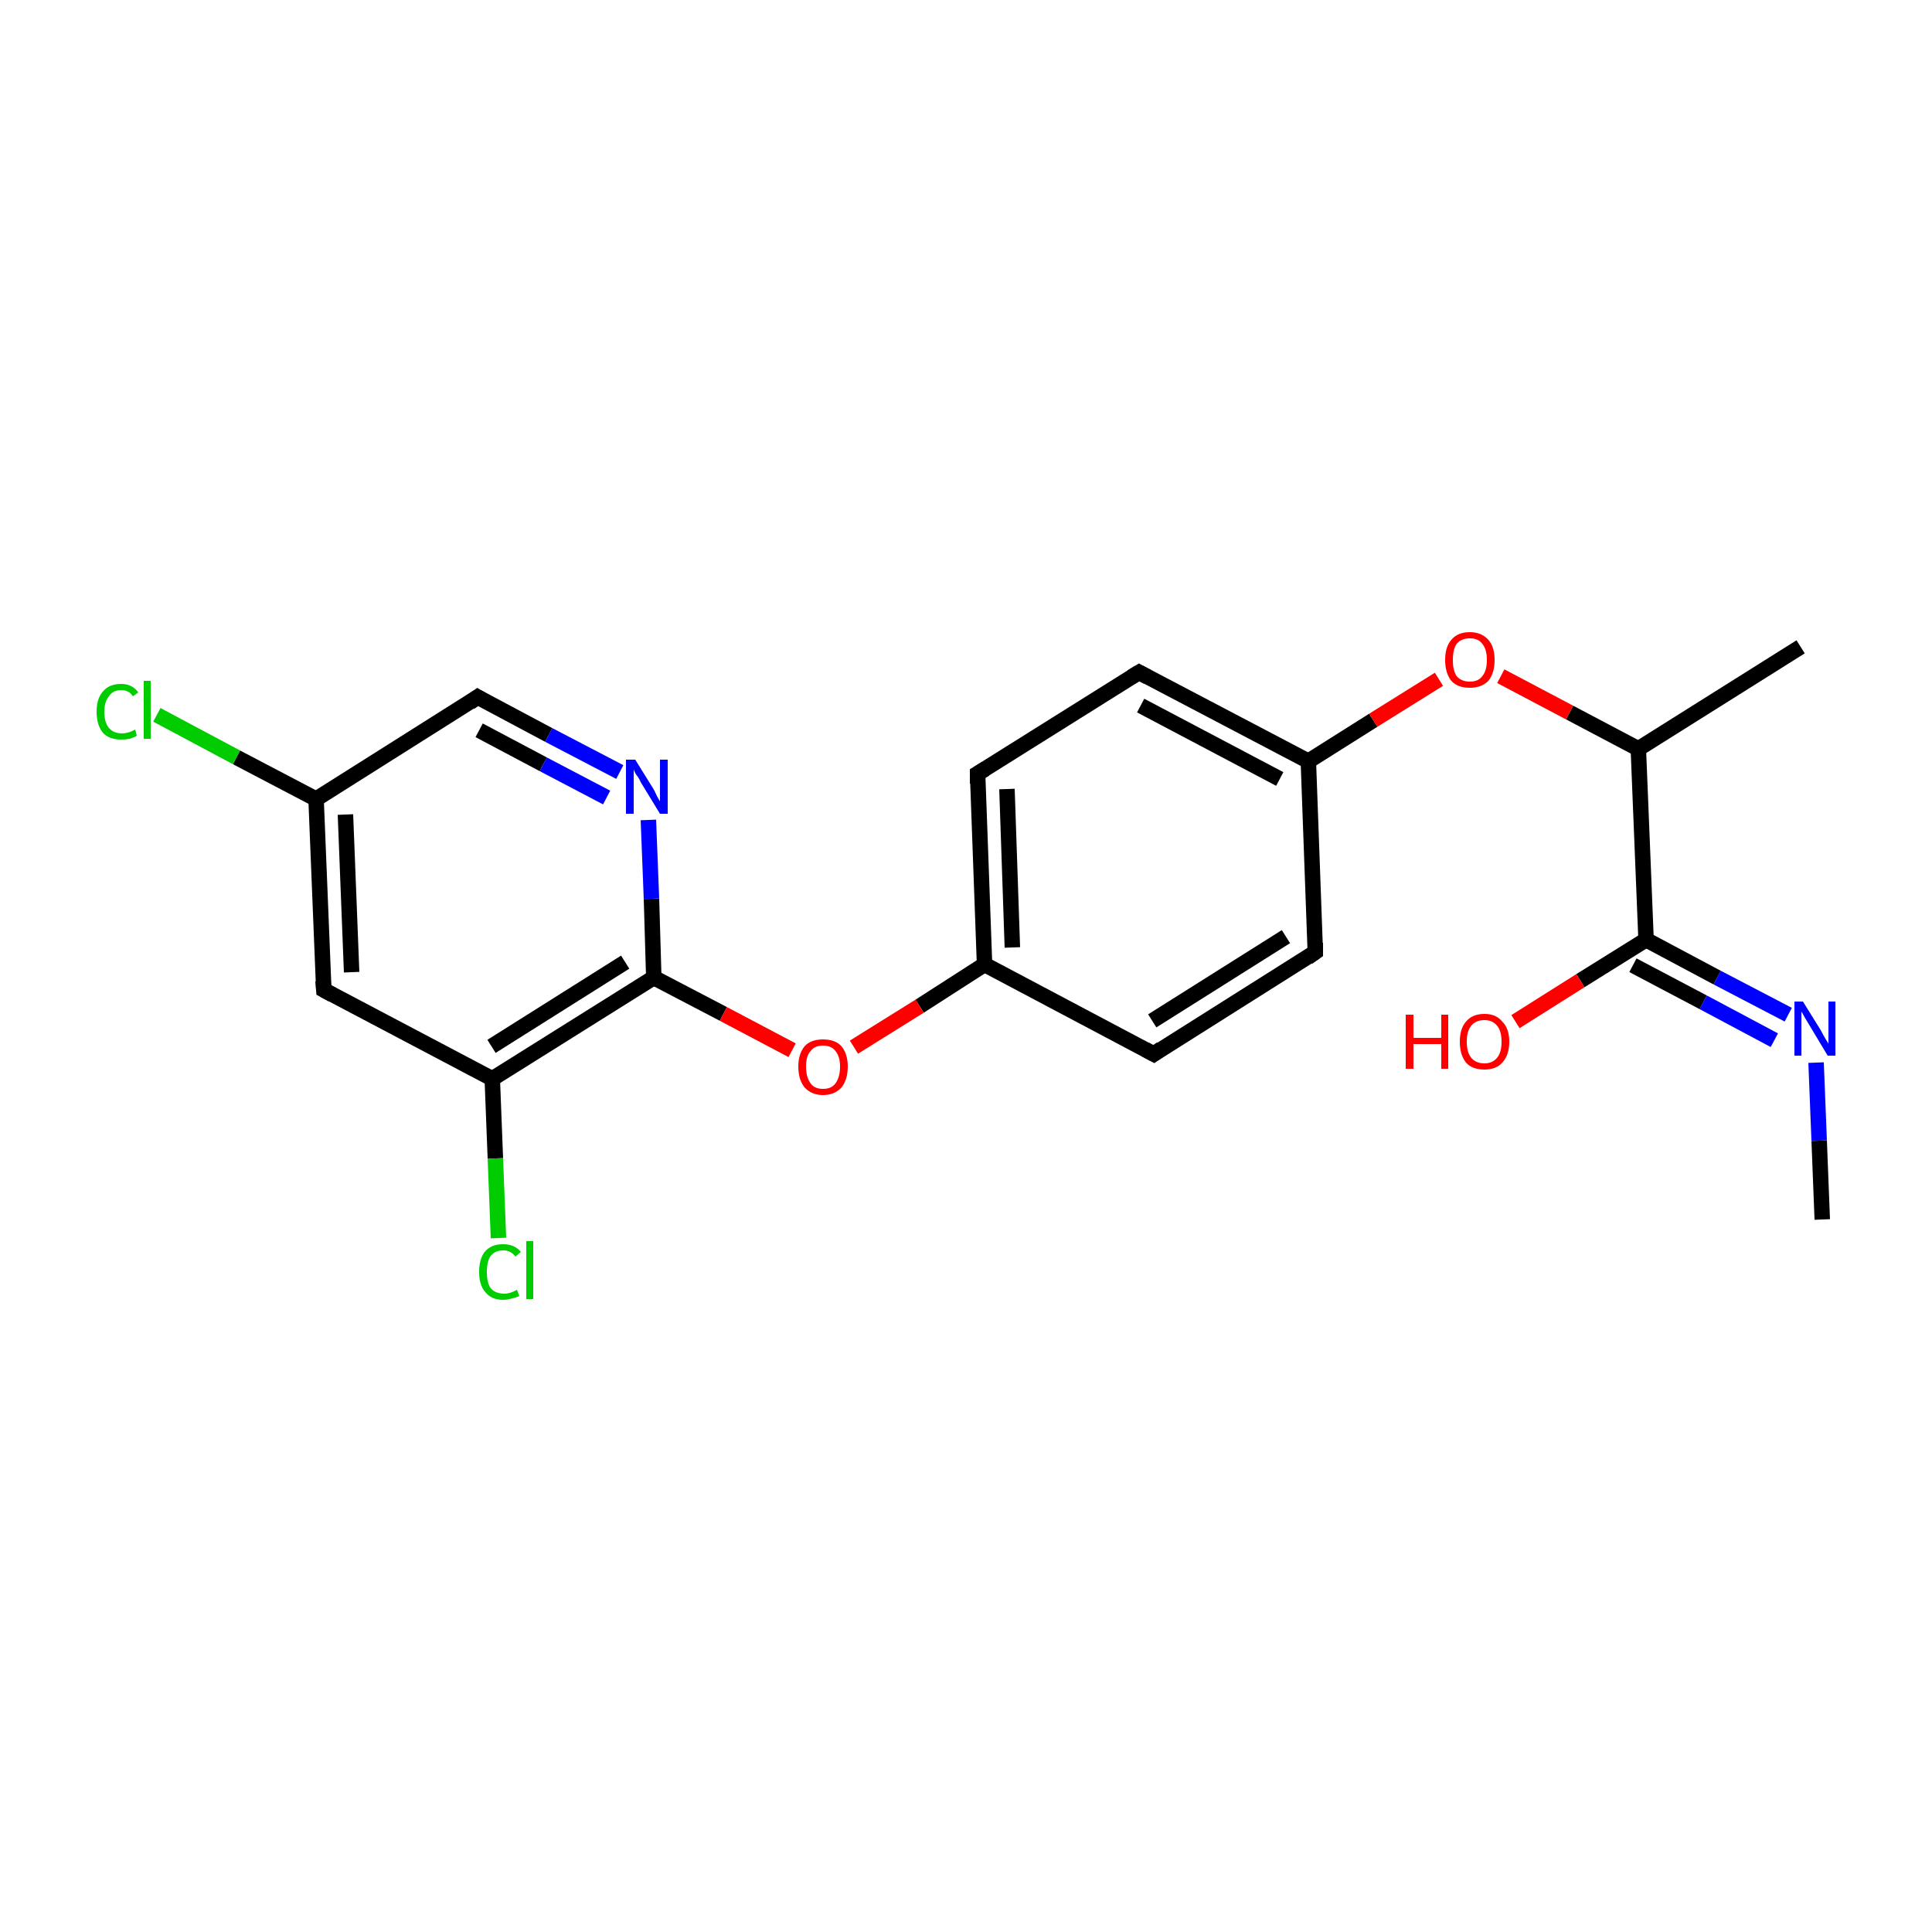 <?xml version='1.0' encoding='iso-8859-1'?>
<svg version='1.1' baseProfile='full'
              xmlns='http://www.w3.org/2000/svg'
                      xmlns:rdkit='http://www.rdkit.org/xml'
                      xmlns:xlink='http://www.w3.org/1999/xlink'
                  xml:space='preserve'
width='250px' height='250px' viewBox='0 0 250 250'>
<!-- END OF HEADER -->
<rect style='opacity:1.0;fill:#FFFFFF;stroke:none' width='250.0' height='250.0' x='0.0' y='0.0'> </rect>
<path class='bond-0 atom-0 atom-8' d='M 233.0,83.7 L 212.0,96.9' style='fill:none;fill-rule:evenodd;stroke:#000000;stroke-width:2.0px;stroke-linecap:butt;stroke-linejoin:miter;stroke-opacity:1' />
<path class='bond-1 atom-1 atom-17' d='M 235.8,157.8 L 235.4,147.6' style='fill:none;fill-rule:evenodd;stroke:#000000;stroke-width:2.0px;stroke-linecap:butt;stroke-linejoin:miter;stroke-opacity:1' />
<path class='bond-1 atom-1 atom-17' d='M 235.4,147.6 L 235.0,137.5' style='fill:none;fill-rule:evenodd;stroke:#0000FF;stroke-width:2.0px;stroke-linecap:butt;stroke-linejoin:miter;stroke-opacity:1' />
<path class='bond-2 atom-2 atom-4' d='M 170.2,123.2 L 149.3,136.4' style='fill:none;fill-rule:evenodd;stroke:#000000;stroke-width:2.0px;stroke-linecap:butt;stroke-linejoin:miter;stroke-opacity:1' />
<path class='bond-2 atom-2 atom-4' d='M 166.4,121.2 L 149.1,132.1' style='fill:none;fill-rule:evenodd;stroke:#000000;stroke-width:2.0px;stroke-linecap:butt;stroke-linejoin:miter;stroke-opacity:1' />
<path class='bond-3 atom-2 atom-10' d='M 170.2,123.2 L 169.3,98.5' style='fill:none;fill-rule:evenodd;stroke:#000000;stroke-width:2.0px;stroke-linecap:butt;stroke-linejoin:miter;stroke-opacity:1' />
<path class='bond-4 atom-3 atom-5' d='M 147.4,87.0 L 126.5,100.1' style='fill:none;fill-rule:evenodd;stroke:#000000;stroke-width:2.0px;stroke-linecap:butt;stroke-linejoin:miter;stroke-opacity:1' />
<path class='bond-5 atom-3 atom-10' d='M 147.4,87.0 L 169.3,98.5' style='fill:none;fill-rule:evenodd;stroke:#000000;stroke-width:2.0px;stroke-linecap:butt;stroke-linejoin:miter;stroke-opacity:1' />
<path class='bond-5 atom-3 atom-10' d='M 147.6,91.3 L 165.6,100.8' style='fill:none;fill-rule:evenodd;stroke:#000000;stroke-width:2.0px;stroke-linecap:butt;stroke-linejoin:miter;stroke-opacity:1' />
<path class='bond-6 atom-4 atom-11' d='M 149.3,136.4 L 127.4,124.8' style='fill:none;fill-rule:evenodd;stroke:#000000;stroke-width:2.0px;stroke-linecap:butt;stroke-linejoin:miter;stroke-opacity:1' />
<path class='bond-7 atom-5 atom-11' d='M 126.5,100.1 L 127.4,124.8' style='fill:none;fill-rule:evenodd;stroke:#000000;stroke-width:2.0px;stroke-linecap:butt;stroke-linejoin:miter;stroke-opacity:1' />
<path class='bond-7 atom-5 atom-11' d='M 130.3,102.1 L 131.0,122.6' style='fill:none;fill-rule:evenodd;stroke:#000000;stroke-width:2.0px;stroke-linecap:butt;stroke-linejoin:miter;stroke-opacity:1' />
<path class='bond-8 atom-6 atom-9' d='M 41.9,128.1 L 40.9,103.4' style='fill:none;fill-rule:evenodd;stroke:#000000;stroke-width:2.0px;stroke-linecap:butt;stroke-linejoin:miter;stroke-opacity:1' />
<path class='bond-8 atom-6 atom-9' d='M 45.5,125.8 L 44.7,105.4' style='fill:none;fill-rule:evenodd;stroke:#000000;stroke-width:2.0px;stroke-linecap:butt;stroke-linejoin:miter;stroke-opacity:1' />
<path class='bond-9 atom-6 atom-12' d='M 41.9,128.1 L 63.7,139.6' style='fill:none;fill-rule:evenodd;stroke:#000000;stroke-width:2.0px;stroke-linecap:butt;stroke-linejoin:miter;stroke-opacity:1' />
<path class='bond-10 atom-7 atom-9' d='M 61.8,90.2 L 40.9,103.4' style='fill:none;fill-rule:evenodd;stroke:#000000;stroke-width:2.0px;stroke-linecap:butt;stroke-linejoin:miter;stroke-opacity:1' />
<path class='bond-11 atom-7 atom-18' d='M 61.8,90.2 L 71.0,95.1' style='fill:none;fill-rule:evenodd;stroke:#000000;stroke-width:2.0px;stroke-linecap:butt;stroke-linejoin:miter;stroke-opacity:1' />
<path class='bond-11 atom-7 atom-18' d='M 71.0,95.1 L 80.2,99.9' style='fill:none;fill-rule:evenodd;stroke:#0000FF;stroke-width:2.0px;stroke-linecap:butt;stroke-linejoin:miter;stroke-opacity:1' />
<path class='bond-11 atom-7 atom-18' d='M 62.0,94.5 L 70.3,98.9' style='fill:none;fill-rule:evenodd;stroke:#000000;stroke-width:2.0px;stroke-linecap:butt;stroke-linejoin:miter;stroke-opacity:1' />
<path class='bond-11 atom-7 atom-18' d='M 70.3,98.9 L 78.5,103.2' style='fill:none;fill-rule:evenodd;stroke:#0000FF;stroke-width:2.0px;stroke-linecap:butt;stroke-linejoin:miter;stroke-opacity:1' />
<path class='bond-12 atom-8 atom-13' d='M 212.0,96.9 L 213.0,121.6' style='fill:none;fill-rule:evenodd;stroke:#000000;stroke-width:2.0px;stroke-linecap:butt;stroke-linejoin:miter;stroke-opacity:1' />
<path class='bond-13 atom-8 atom-20' d='M 212.0,96.9 L 203.1,92.2' style='fill:none;fill-rule:evenodd;stroke:#000000;stroke-width:2.0px;stroke-linecap:butt;stroke-linejoin:miter;stroke-opacity:1' />
<path class='bond-13 atom-8 atom-20' d='M 203.1,92.2 L 194.2,87.5' style='fill:none;fill-rule:evenodd;stroke:#FF0000;stroke-width:2.0px;stroke-linecap:butt;stroke-linejoin:miter;stroke-opacity:1' />
<path class='bond-14 atom-9 atom-15' d='M 40.9,103.4 L 30.6,98.0' style='fill:none;fill-rule:evenodd;stroke:#000000;stroke-width:2.0px;stroke-linecap:butt;stroke-linejoin:miter;stroke-opacity:1' />
<path class='bond-14 atom-9 atom-15' d='M 30.6,98.0 L 20.3,92.5' style='fill:none;fill-rule:evenodd;stroke:#00CC00;stroke-width:2.0px;stroke-linecap:butt;stroke-linejoin:miter;stroke-opacity:1' />
<path class='bond-15 atom-10 atom-20' d='M 169.3,98.5 L 177.7,93.2' style='fill:none;fill-rule:evenodd;stroke:#000000;stroke-width:2.0px;stroke-linecap:butt;stroke-linejoin:miter;stroke-opacity:1' />
<path class='bond-15 atom-10 atom-20' d='M 177.7,93.2 L 186.2,87.9' style='fill:none;fill-rule:evenodd;stroke:#FF0000;stroke-width:2.0px;stroke-linecap:butt;stroke-linejoin:miter;stroke-opacity:1' />
<path class='bond-16 atom-11 atom-21' d='M 127.4,124.8 L 119.0,130.2' style='fill:none;fill-rule:evenodd;stroke:#000000;stroke-width:2.0px;stroke-linecap:butt;stroke-linejoin:miter;stroke-opacity:1' />
<path class='bond-16 atom-11 atom-21' d='M 119.0,130.2 L 110.5,135.5' style='fill:none;fill-rule:evenodd;stroke:#FF0000;stroke-width:2.0px;stroke-linecap:butt;stroke-linejoin:miter;stroke-opacity:1' />
<path class='bond-17 atom-12 atom-14' d='M 63.7,139.6 L 84.6,126.5' style='fill:none;fill-rule:evenodd;stroke:#000000;stroke-width:2.0px;stroke-linecap:butt;stroke-linejoin:miter;stroke-opacity:1' />
<path class='bond-17 atom-12 atom-14' d='M 63.6,135.4 L 80.9,124.5' style='fill:none;fill-rule:evenodd;stroke:#000000;stroke-width:2.0px;stroke-linecap:butt;stroke-linejoin:miter;stroke-opacity:1' />
<path class='bond-18 atom-12 atom-16' d='M 63.7,139.6 L 64.1,149.9' style='fill:none;fill-rule:evenodd;stroke:#000000;stroke-width:2.0px;stroke-linecap:butt;stroke-linejoin:miter;stroke-opacity:1' />
<path class='bond-18 atom-12 atom-16' d='M 64.1,149.9 L 64.5,160.2' style='fill:none;fill-rule:evenodd;stroke:#00CC00;stroke-width:2.0px;stroke-linecap:butt;stroke-linejoin:miter;stroke-opacity:1' />
<path class='bond-19 atom-13 atom-17' d='M 213.0,121.6 L 222.2,126.5' style='fill:none;fill-rule:evenodd;stroke:#000000;stroke-width:2.0px;stroke-linecap:butt;stroke-linejoin:miter;stroke-opacity:1' />
<path class='bond-19 atom-13 atom-17' d='M 222.2,126.5 L 231.4,131.3' style='fill:none;fill-rule:evenodd;stroke:#0000FF;stroke-width:2.0px;stroke-linecap:butt;stroke-linejoin:miter;stroke-opacity:1' />
<path class='bond-19 atom-13 atom-17' d='M 211.3,124.9 L 220.4,129.7' style='fill:none;fill-rule:evenodd;stroke:#000000;stroke-width:2.0px;stroke-linecap:butt;stroke-linejoin:miter;stroke-opacity:1' />
<path class='bond-19 atom-13 atom-17' d='M 220.4,129.7 L 229.6,134.6' style='fill:none;fill-rule:evenodd;stroke:#0000FF;stroke-width:2.0px;stroke-linecap:butt;stroke-linejoin:miter;stroke-opacity:1' />
<path class='bond-20 atom-13 atom-19' d='M 213.0,121.6 L 204.5,126.9' style='fill:none;fill-rule:evenodd;stroke:#000000;stroke-width:2.0px;stroke-linecap:butt;stroke-linejoin:miter;stroke-opacity:1' />
<path class='bond-20 atom-13 atom-19' d='M 204.5,126.9 L 196.1,132.2' style='fill:none;fill-rule:evenodd;stroke:#FF0000;stroke-width:2.0px;stroke-linecap:butt;stroke-linejoin:miter;stroke-opacity:1' />
<path class='bond-21 atom-14 atom-18' d='M 84.6,126.5 L 84.3,116.3' style='fill:none;fill-rule:evenodd;stroke:#000000;stroke-width:2.0px;stroke-linecap:butt;stroke-linejoin:miter;stroke-opacity:1' />
<path class='bond-21 atom-14 atom-18' d='M 84.3,116.3 L 83.9,106.1' style='fill:none;fill-rule:evenodd;stroke:#0000FF;stroke-width:2.0px;stroke-linecap:butt;stroke-linejoin:miter;stroke-opacity:1' />
<path class='bond-22 atom-14 atom-21' d='M 84.6,126.5 L 93.6,131.2' style='fill:none;fill-rule:evenodd;stroke:#000000;stroke-width:2.0px;stroke-linecap:butt;stroke-linejoin:miter;stroke-opacity:1' />
<path class='bond-22 atom-14 atom-21' d='M 93.6,131.2 L 102.5,135.9' style='fill:none;fill-rule:evenodd;stroke:#FF0000;stroke-width:2.0px;stroke-linecap:butt;stroke-linejoin:miter;stroke-opacity:1' />
<path d='M 169.2,123.9 L 170.2,123.2 L 170.2,122.0' style='fill:none;stroke:#000000;stroke-width:2.0px;stroke-linecap:butt;stroke-linejoin:miter;stroke-opacity:1;' />
<path d='M 146.4,87.6 L 147.4,87.0 L 148.5,87.6' style='fill:none;stroke:#000000;stroke-width:2.0px;stroke-linecap:butt;stroke-linejoin:miter;stroke-opacity:1;' />
<path d='M 150.3,135.7 L 149.3,136.4 L 148.2,135.8' style='fill:none;stroke:#000000;stroke-width:2.0px;stroke-linecap:butt;stroke-linejoin:miter;stroke-opacity:1;' />
<path d='M 127.5,99.5 L 126.5,100.1 L 126.5,101.4' style='fill:none;stroke:#000000;stroke-width:2.0px;stroke-linecap:butt;stroke-linejoin:miter;stroke-opacity:1;' />
<path d='M 41.8,126.9 L 41.9,128.1 L 43.0,128.7' style='fill:none;stroke:#000000;stroke-width:2.0px;stroke-linecap:butt;stroke-linejoin:miter;stroke-opacity:1;' />
<path d='M 60.8,90.9 L 61.8,90.2 L 62.3,90.5' style='fill:none;stroke:#000000;stroke-width:2.0px;stroke-linecap:butt;stroke-linejoin:miter;stroke-opacity:1;' />
<path class='atom-15' d='M 12.5 92.1
Q 12.5 90.4, 13.3 89.5
Q 14.1 88.5, 15.7 88.5
Q 17.1 88.5, 17.9 89.6
L 17.2 90.1
Q 16.7 89.3, 15.7 89.3
Q 14.6 89.3, 14.1 90.1
Q 13.5 90.8, 13.5 92.1
Q 13.5 93.5, 14.1 94.2
Q 14.7 94.9, 15.8 94.9
Q 16.6 94.9, 17.5 94.4
L 17.7 95.2
Q 17.4 95.4, 16.8 95.6
Q 16.3 95.7, 15.7 95.7
Q 14.1 95.7, 13.3 94.8
Q 12.5 93.8, 12.5 92.1
' fill='#00CC00'/>
<path class='atom-15' d='M 18.6 88.1
L 19.5 88.1
L 19.5 95.6
L 18.6 95.6
L 18.6 88.1
' fill='#00CC00'/>
<path class='atom-16' d='M 62.0 164.6
Q 62.0 162.8, 62.8 161.9
Q 63.6 161.0, 65.1 161.0
Q 66.6 161.0, 67.4 162.0
L 66.7 162.6
Q 66.1 161.8, 65.1 161.8
Q 64.1 161.8, 63.5 162.5
Q 63.0 163.2, 63.0 164.6
Q 63.0 166.0, 63.5 166.7
Q 64.1 167.4, 65.3 167.4
Q 66.0 167.4, 66.9 166.9
L 67.2 167.7
Q 66.8 167.9, 66.3 168.0
Q 65.7 168.2, 65.1 168.2
Q 63.6 168.2, 62.8 167.2
Q 62.0 166.3, 62.0 164.6
' fill='#00CC00'/>
<path class='atom-16' d='M 68.1 160.6
L 69.0 160.6
L 69.0 168.1
L 68.1 168.1
L 68.1 160.6
' fill='#00CC00'/>
<path class='atom-17' d='M 233.3 129.6
L 235.6 133.3
Q 235.8 133.7, 236.2 134.4
Q 236.6 135.0, 236.6 135.1
L 236.6 129.6
L 237.5 129.6
L 237.5 136.6
L 236.5 136.6
L 234.1 132.6
Q 233.8 132.1, 233.5 131.6
Q 233.2 131.0, 233.1 130.9
L 233.1 136.6
L 232.2 136.6
L 232.2 129.6
L 233.3 129.6
' fill='#0000FF'/>
<path class='atom-18' d='M 82.2 98.3
L 84.5 102.0
Q 84.7 102.3, 85.0 103.0
Q 85.4 103.7, 85.4 103.7
L 85.4 98.3
L 86.4 98.3
L 86.4 105.3
L 85.4 105.3
L 82.9 101.2
Q 82.7 100.7, 82.3 100.2
Q 82.0 99.7, 82.0 99.5
L 82.0 105.3
L 81.0 105.3
L 81.0 98.3
L 82.2 98.3
' fill='#0000FF'/>
<path class='atom-19' d='M 181.9 131.3
L 182.9 131.3
L 182.9 134.3
L 186.5 134.3
L 186.5 131.3
L 187.4 131.3
L 187.4 138.3
L 186.5 138.3
L 186.5 135.1
L 182.9 135.1
L 182.9 138.3
L 181.9 138.3
L 181.9 131.3
' fill='#FF0000'/>
<path class='atom-19' d='M 188.9 134.8
Q 188.9 133.1, 189.7 132.2
Q 190.5 131.2, 192.1 131.2
Q 193.6 131.2, 194.4 132.2
Q 195.3 133.1, 195.3 134.8
Q 195.3 136.5, 194.4 137.5
Q 193.6 138.4, 192.1 138.4
Q 190.5 138.4, 189.7 137.5
Q 188.9 136.5, 188.9 134.8
M 192.1 137.6
Q 193.1 137.6, 193.7 136.9
Q 194.3 136.2, 194.3 134.8
Q 194.3 133.4, 193.7 132.7
Q 193.1 132.0, 192.1 132.0
Q 191.0 132.0, 190.4 132.7
Q 189.8 133.4, 189.8 134.8
Q 189.8 136.2, 190.4 136.9
Q 191.0 137.6, 192.1 137.6
' fill='#FF0000'/>
<path class='atom-20' d='M 187.0 85.4
Q 187.0 83.7, 187.8 82.8
Q 188.6 81.8, 190.2 81.8
Q 191.7 81.8, 192.6 82.8
Q 193.4 83.7, 193.4 85.4
Q 193.4 87.1, 192.6 88.1
Q 191.7 89.0, 190.2 89.0
Q 188.6 89.0, 187.8 88.1
Q 187.0 87.1, 187.0 85.4
M 190.2 88.2
Q 191.3 88.2, 191.8 87.5
Q 192.4 86.8, 192.4 85.4
Q 192.4 84.0, 191.8 83.3
Q 191.3 82.6, 190.2 82.6
Q 189.1 82.6, 188.5 83.3
Q 188.0 84.0, 188.0 85.4
Q 188.0 86.8, 188.5 87.5
Q 189.1 88.2, 190.2 88.2
' fill='#FF0000'/>
<path class='atom-21' d='M 103.3 138.0
Q 103.3 136.4, 104.1 135.4
Q 104.9 134.5, 106.5 134.5
Q 108.1 134.5, 108.9 135.4
Q 109.7 136.4, 109.7 138.0
Q 109.7 139.7, 108.9 140.7
Q 108.0 141.7, 106.5 141.7
Q 105.0 141.7, 104.1 140.7
Q 103.3 139.7, 103.3 138.0
M 106.5 140.9
Q 107.6 140.9, 108.1 140.2
Q 108.7 139.4, 108.7 138.0
Q 108.7 136.7, 108.1 136.0
Q 107.6 135.3, 106.5 135.3
Q 105.4 135.3, 104.9 136.0
Q 104.3 136.6, 104.3 138.0
Q 104.3 139.4, 104.9 140.2
Q 105.4 140.9, 106.5 140.9
' fill='#FF0000'/>
</svg>
